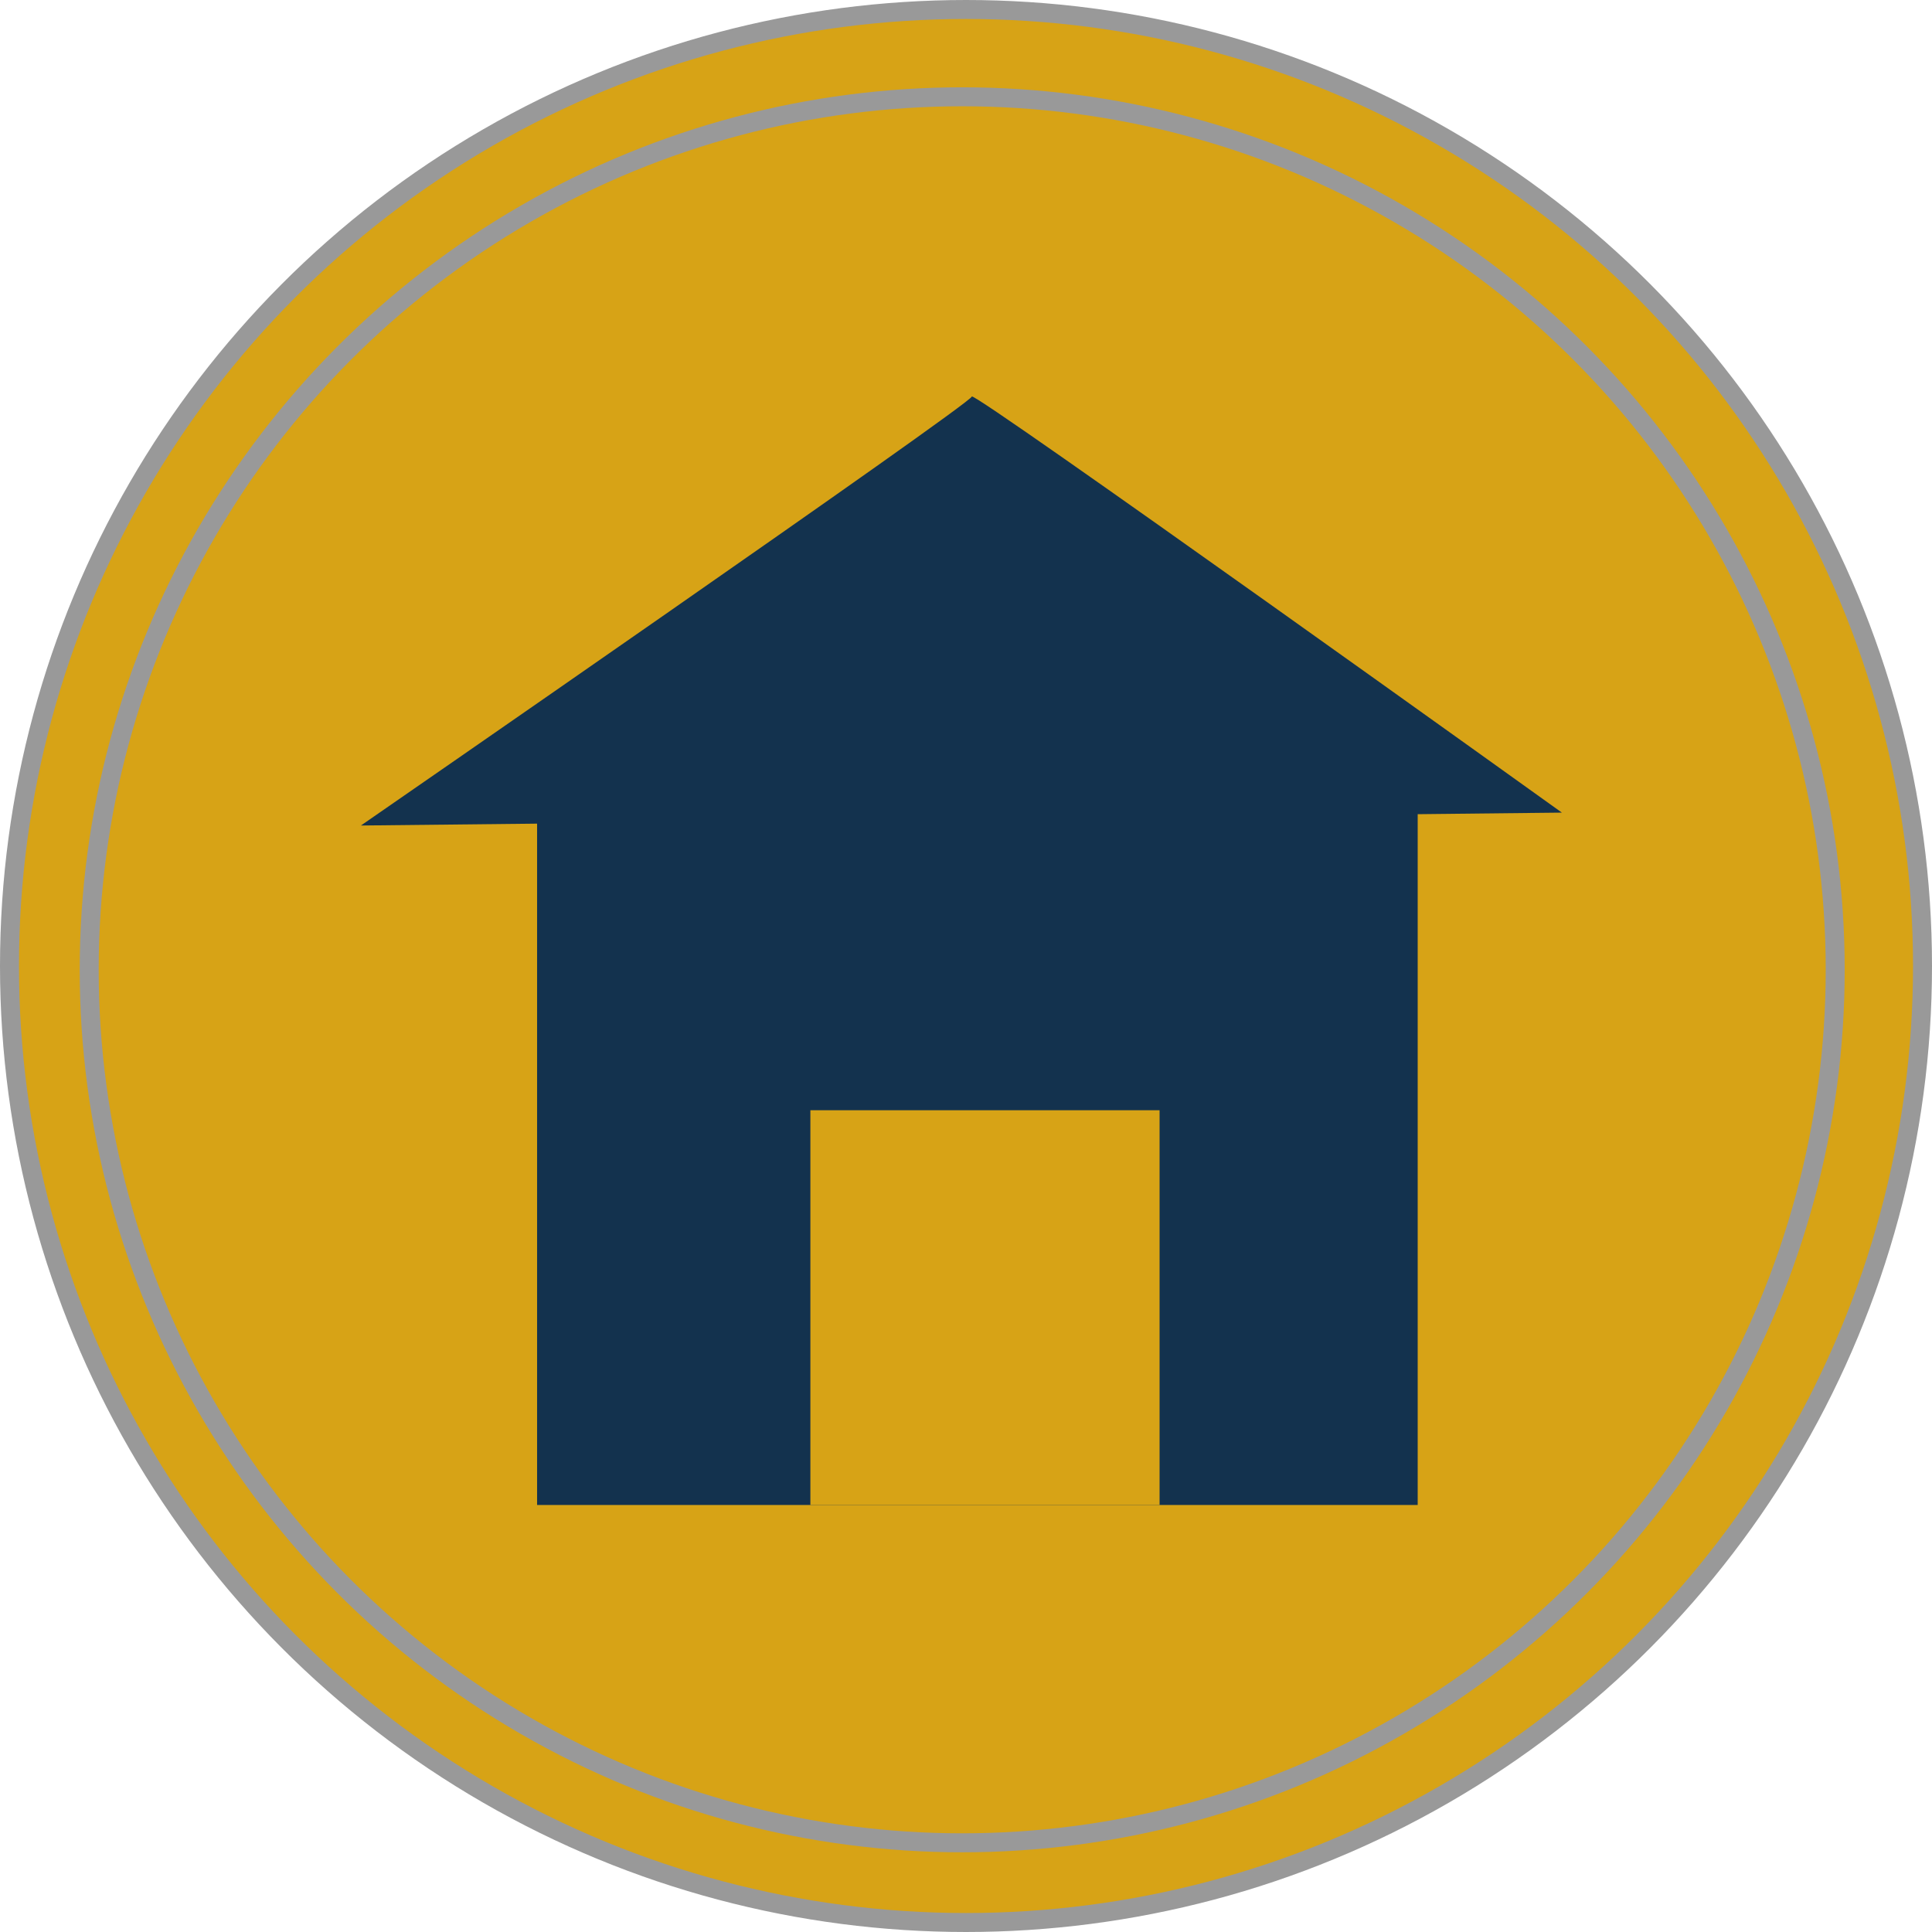 <?xml version="1.0" encoding="UTF-8" standalone="no"?><svg xmlns="http://www.w3.org/2000/svg" xmlns:xlink="http://www.w3.org/1999/xlink" fill="#000000" height="509" preserveAspectRatio="xMidYMid meet" version="1" viewBox="76.5 -14.5 509.0 509.0" width="509" zoomAndPan="magnify"><g stroke="#999999"><g fill="#d7a316" id="change1_1" stroke-width="5"><circle cx="331" cy="240" fill="inherit" r="252"/><circle cx="330" cy="241" fill="inherit" r="230"/></g><g stroke="none" stroke-width="0"><g fill="#13324e" id="change2_1"><path d="M218 181.25H450V382H218z" fill="inherit"/><path d="m171.6 202.98s160.85-111.19 160.93-113.01c0.078-1.824 155.46 109.62 155.46 109.62l-316.38 3.398z" fill="inherit"/></g><g id="change1_2"><path d="M290 278H382V382H290z" fill="#d7a316"/></g></g></g></svg>